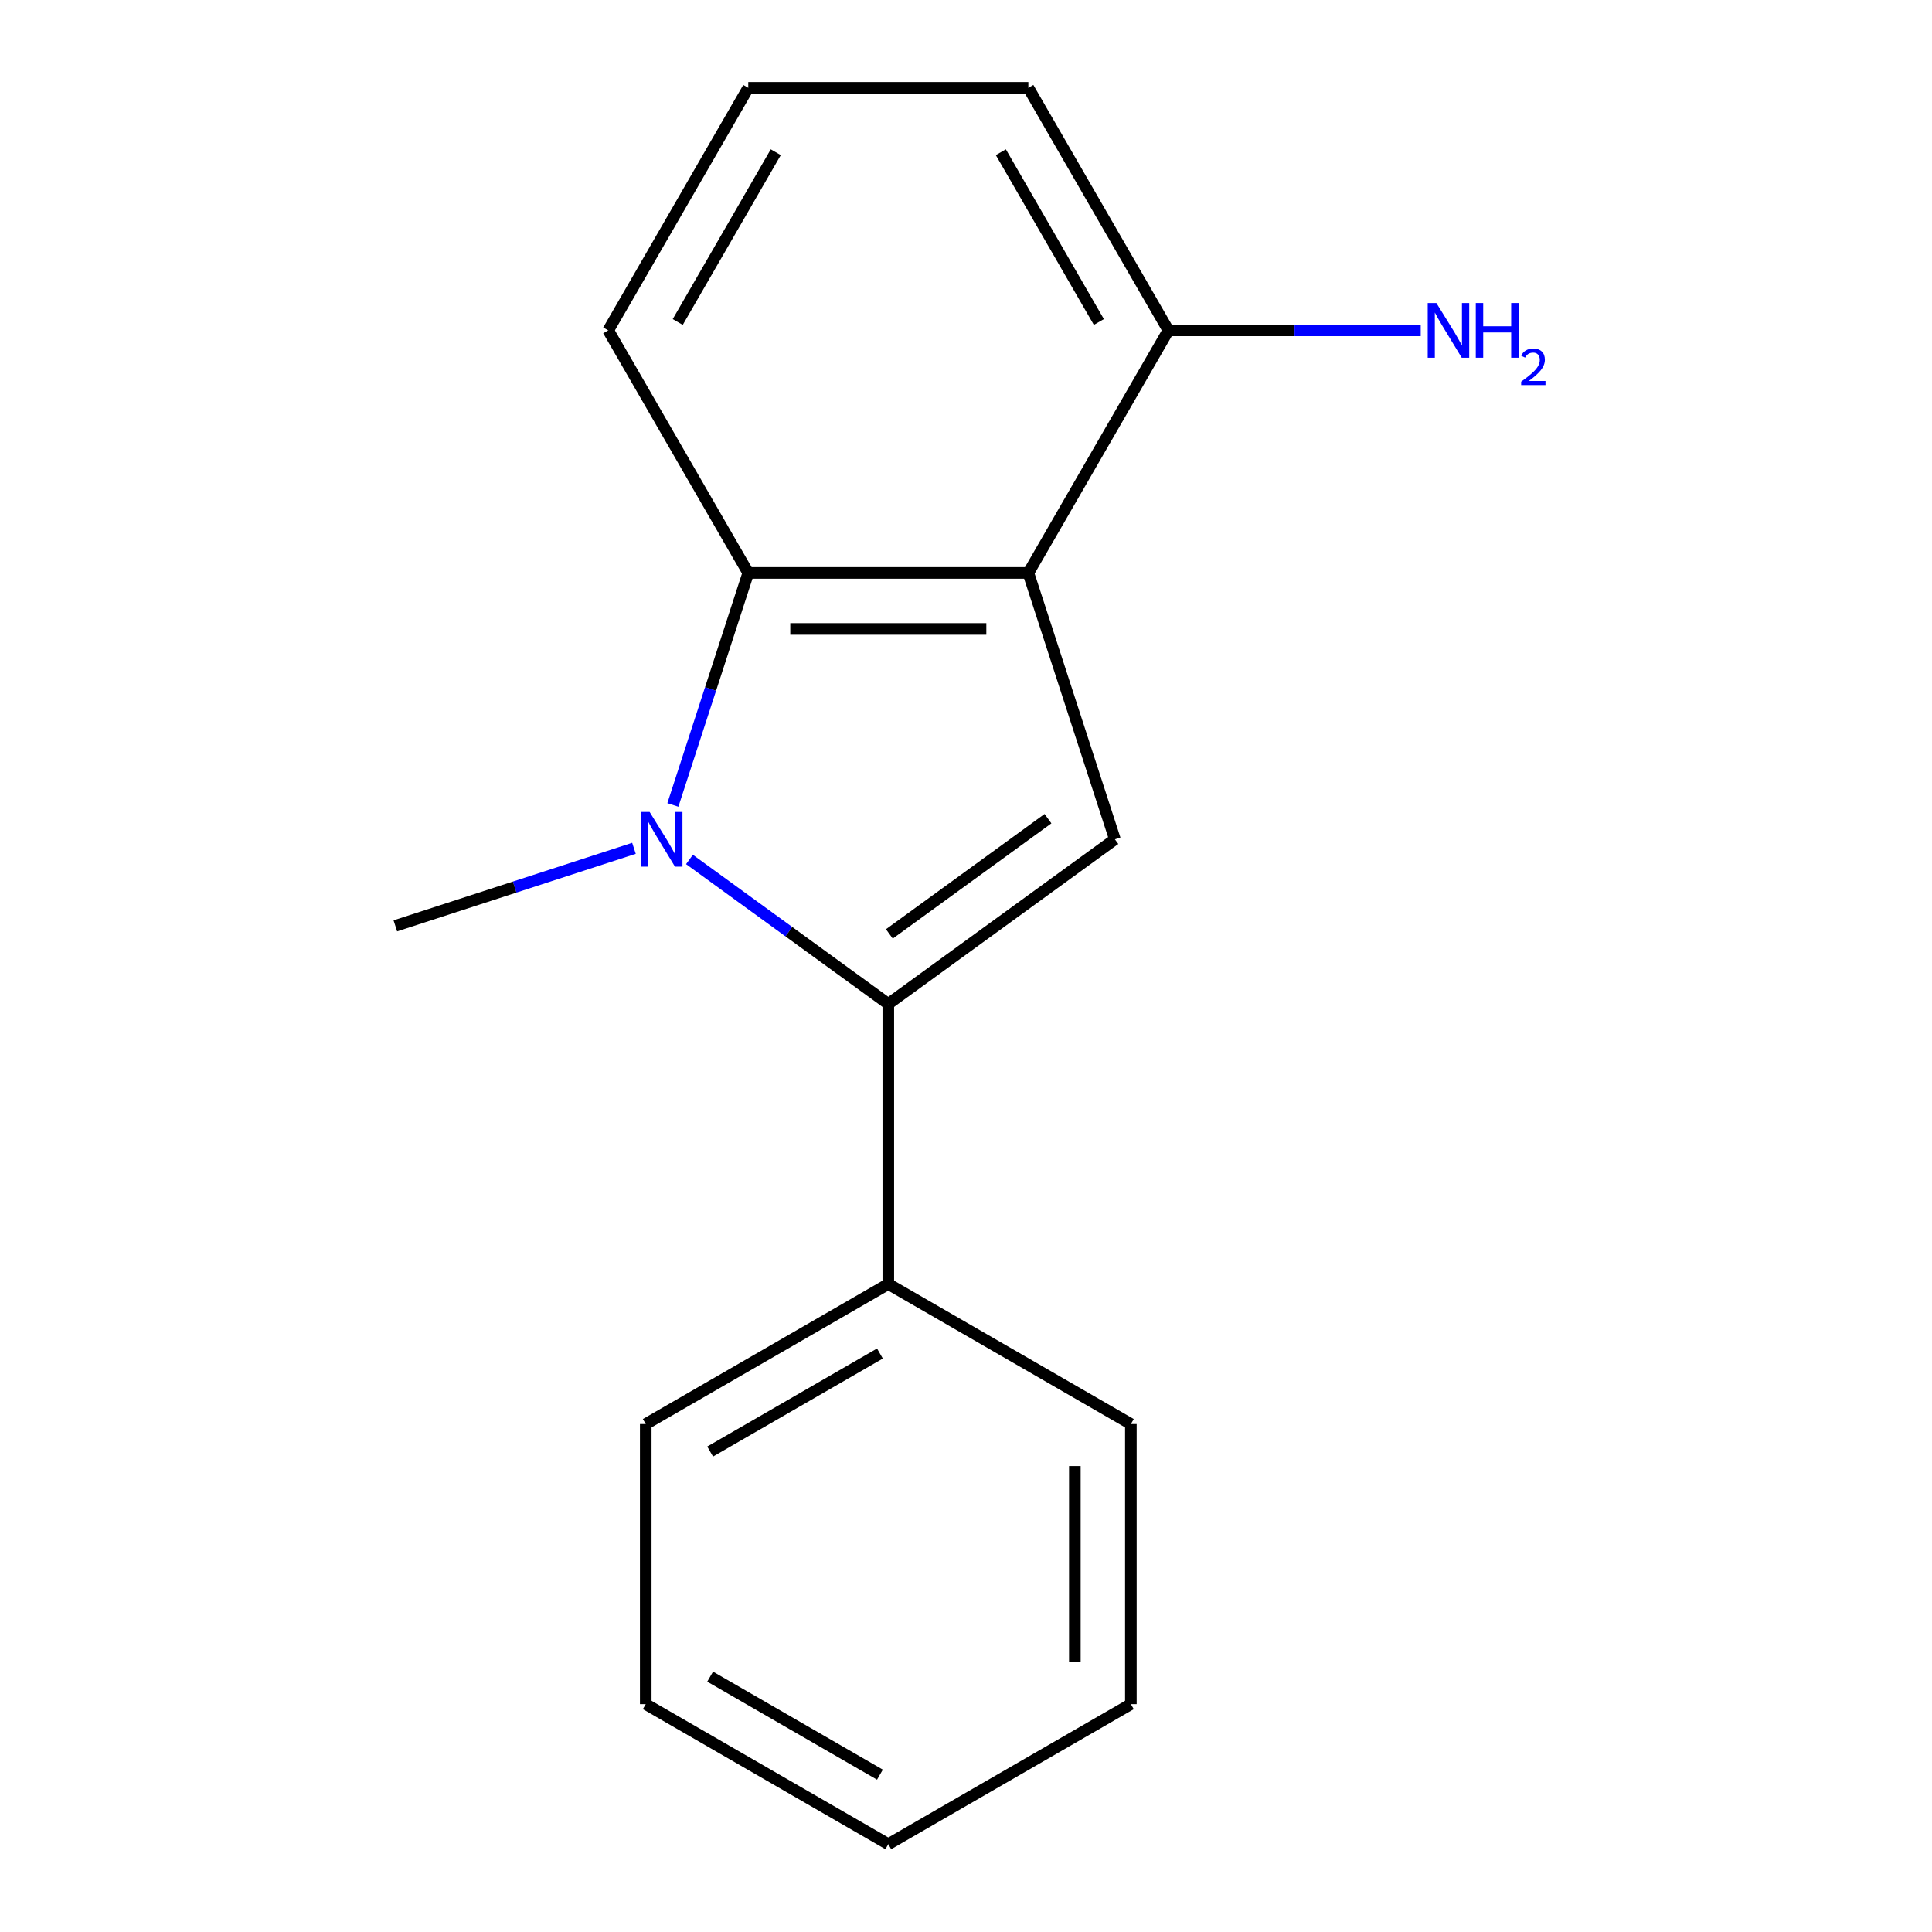 <?xml version='1.0' encoding='iso-8859-1'?>
<svg version='1.1' baseProfile='full'
              xmlns='http://www.w3.org/2000/svg'
                      xmlns:rdkit='http://www.rdkit.org/xml'
                      xmlns:xlink='http://www.w3.org/1999/xlink'
                  xml:space='preserve'
width='1000px' height='1000px' viewBox='0 0 1000 1000'>
<!-- END OF HEADER -->
<rect style='opacity:1.0;fill:#FFFFFF;stroke:none' width='1000' height='1000' x='0' y='0'> </rect>
<path class='bond-0' d='M 356.866,444.861 L 408.325,482.248' style='fill:none;fill-rule:evenodd;stroke:#0000FF;stroke-width:6px;stroke-linecap:butt;stroke-linejoin:miter;stroke-opacity:1' />
<path class='bond-0' d='M 408.325,482.248 L 459.785,519.636' style='fill:none;fill-rule:evenodd;stroke:#000000;stroke-width:6px;stroke-linecap:butt;stroke-linejoin:miter;stroke-opacity:1' />
<path class='bond-3' d='M 348.28,416.64 L 367.79,356.595' style='fill:none;fill-rule:evenodd;stroke:#0000FF;stroke-width:6px;stroke-linecap:butt;stroke-linejoin:miter;stroke-opacity:1' />
<path class='bond-3' d='M 367.79,356.595 L 387.3,296.55' style='fill:none;fill-rule:evenodd;stroke:#000000;stroke-width:6px;stroke-linecap:butt;stroke-linejoin:miter;stroke-opacity:1' />
<path class='bond-6' d='M 328.138,439.092 L 266.382,459.157' style='fill:none;fill-rule:evenodd;stroke:#0000FF;stroke-width:6px;stroke-linecap:butt;stroke-linejoin:miter;stroke-opacity:1' />
<path class='bond-6' d='M 266.382,459.157 L 204.627,479.223' style='fill:none;fill-rule:evenodd;stroke:#000000;stroke-width:6px;stroke-linecap:butt;stroke-linejoin:miter;stroke-opacity:1' />
<path class='bond-2' d='M 459.785,519.636 L 577.068,434.424' style='fill:none;fill-rule:evenodd;stroke:#000000;stroke-width:6px;stroke-linecap:butt;stroke-linejoin:miter;stroke-opacity:1' />
<path class='bond-2' d='M 460.335,483.397 L 542.433,423.749' style='fill:none;fill-rule:evenodd;stroke:#000000;stroke-width:6px;stroke-linecap:butt;stroke-linejoin:miter;stroke-opacity:1' />
<path class='bond-5' d='M 459.785,519.636 L 459.785,664.606' style='fill:none;fill-rule:evenodd;stroke:#000000;stroke-width:6px;stroke-linecap:butt;stroke-linejoin:miter;stroke-opacity:1' />
<path class='bond-1' d='M 532.27,296.55 L 387.3,296.55' style='fill:none;fill-rule:evenodd;stroke:#000000;stroke-width:6px;stroke-linecap:butt;stroke-linejoin:miter;stroke-opacity:1' />
<path class='bond-1' d='M 510.524,325.544 L 409.045,325.544' style='fill:none;fill-rule:evenodd;stroke:#000000;stroke-width:6px;stroke-linecap:butt;stroke-linejoin:miter;stroke-opacity:1' />
<path class='bond-4' d='M 532.27,296.55 L 604.755,171.002' style='fill:none;fill-rule:evenodd;stroke:#000000;stroke-width:6px;stroke-linecap:butt;stroke-linejoin:miter;stroke-opacity:1' />
<path class='bond-16' d='M 532.27,296.55 L 577.068,434.424' style='fill:none;fill-rule:evenodd;stroke:#000000;stroke-width:6px;stroke-linecap:butt;stroke-linejoin:miter;stroke-opacity:1' />
<path class='bond-8' d='M 387.3,296.55 L 314.815,171.002' style='fill:none;fill-rule:evenodd;stroke:#000000;stroke-width:6px;stroke-linecap:butt;stroke-linejoin:miter;stroke-opacity:1' />
<path class='bond-7' d='M 604.755,171.002 L 670.058,171.002' style='fill:none;fill-rule:evenodd;stroke:#000000;stroke-width:6px;stroke-linecap:butt;stroke-linejoin:miter;stroke-opacity:1' />
<path class='bond-7' d='M 670.058,171.002 L 735.361,171.002' style='fill:none;fill-rule:evenodd;stroke:#0000FF;stroke-width:6px;stroke-linecap:butt;stroke-linejoin:miter;stroke-opacity:1' />
<path class='bond-17' d='M 604.755,171.002 L 532.27,45.455' style='fill:none;fill-rule:evenodd;stroke:#000000;stroke-width:6px;stroke-linecap:butt;stroke-linejoin:miter;stroke-opacity:1' />
<path class='bond-17' d='M 568.773,166.667 L 518.033,78.784' style='fill:none;fill-rule:evenodd;stroke:#000000;stroke-width:6px;stroke-linecap:butt;stroke-linejoin:miter;stroke-opacity:1' />
<path class='bond-11' d='M 459.785,664.606 L 334.237,737.091' style='fill:none;fill-rule:evenodd;stroke:#000000;stroke-width:6px;stroke-linecap:butt;stroke-linejoin:miter;stroke-opacity:1' />
<path class='bond-11' d='M 455.45,700.588 L 367.566,751.327' style='fill:none;fill-rule:evenodd;stroke:#000000;stroke-width:6px;stroke-linecap:butt;stroke-linejoin:miter;stroke-opacity:1' />
<path class='bond-12' d='M 459.785,664.606 L 585.333,737.091' style='fill:none;fill-rule:evenodd;stroke:#000000;stroke-width:6px;stroke-linecap:butt;stroke-linejoin:miter;stroke-opacity:1' />
<path class='bond-9' d='M 314.815,171.002 L 387.3,45.455' style='fill:none;fill-rule:evenodd;stroke:#000000;stroke-width:6px;stroke-linecap:butt;stroke-linejoin:miter;stroke-opacity:1' />
<path class='bond-9' d='M 350.797,166.667 L 401.537,78.784' style='fill:none;fill-rule:evenodd;stroke:#000000;stroke-width:6px;stroke-linecap:butt;stroke-linejoin:miter;stroke-opacity:1' />
<path class='bond-10' d='M 387.3,45.455 L 532.27,45.455' style='fill:none;fill-rule:evenodd;stroke:#000000;stroke-width:6px;stroke-linecap:butt;stroke-linejoin:miter;stroke-opacity:1' />
<path class='bond-13' d='M 334.237,737.091 L 334.237,882.06' style='fill:none;fill-rule:evenodd;stroke:#000000;stroke-width:6px;stroke-linecap:butt;stroke-linejoin:miter;stroke-opacity:1' />
<path class='bond-14' d='M 585.333,737.091 L 585.333,882.06' style='fill:none;fill-rule:evenodd;stroke:#000000;stroke-width:6px;stroke-linecap:butt;stroke-linejoin:miter;stroke-opacity:1' />
<path class='bond-14' d='M 556.339,758.836 L 556.339,860.315' style='fill:none;fill-rule:evenodd;stroke:#000000;stroke-width:6px;stroke-linecap:butt;stroke-linejoin:miter;stroke-opacity:1' />
<path class='bond-18' d='M 334.237,882.06 L 459.785,954.545' style='fill:none;fill-rule:evenodd;stroke:#000000;stroke-width:6px;stroke-linecap:butt;stroke-linejoin:miter;stroke-opacity:1' />
<path class='bond-18' d='M 367.566,867.824 L 455.45,918.563' style='fill:none;fill-rule:evenodd;stroke:#000000;stroke-width:6px;stroke-linecap:butt;stroke-linejoin:miter;stroke-opacity:1' />
<path class='bond-15' d='M 585.333,882.06 L 459.785,954.545' style='fill:none;fill-rule:evenodd;stroke:#000000;stroke-width:6px;stroke-linecap:butt;stroke-linejoin:miter;stroke-opacity:1' />
<path  class='atom-0' d='M 336.242 420.264
L 345.522 435.264
Q 346.442 436.744, 347.922 439.424
Q 349.402 442.104, 349.482 442.264
L 349.482 420.264
L 353.242 420.264
L 353.242 448.584
L 349.362 448.584
L 339.402 432.184
Q 338.242 430.264, 337.002 428.064
Q 335.802 425.864, 335.442 425.184
L 335.442 448.584
L 331.762 448.584
L 331.762 420.264
L 336.242 420.264
' fill='#0000FF'/>
<path  class='atom-8' d='M 743.465 156.842
L 752.745 171.842
Q 753.665 173.322, 755.145 176.002
Q 756.625 178.682, 756.705 178.842
L 756.705 156.842
L 760.465 156.842
L 760.465 185.162
L 756.585 185.162
L 746.625 168.762
Q 745.465 166.842, 744.225 164.642
Q 743.025 162.442, 742.665 161.762
L 742.665 185.162
L 738.985 185.162
L 738.985 156.842
L 743.465 156.842
' fill='#0000FF'/>
<path  class='atom-8' d='M 763.865 156.842
L 767.705 156.842
L 767.705 168.882
L 782.185 168.882
L 782.185 156.842
L 786.025 156.842
L 786.025 185.162
L 782.185 185.162
L 782.185 172.082
L 767.705 172.082
L 767.705 185.162
L 763.865 185.162
L 763.865 156.842
' fill='#0000FF'/>
<path  class='atom-8' d='M 787.398 184.169
Q 788.084 182.4, 789.721 181.423
Q 791.358 180.42, 793.628 180.42
Q 796.453 180.42, 798.037 181.951
Q 799.621 183.482, 799.621 186.201
Q 799.621 188.973, 797.562 191.561
Q 795.529 194.148, 791.305 197.21
L 799.938 197.21
L 799.938 199.322
L 787.345 199.322
L 787.345 197.553
Q 790.83 195.072, 792.889 193.224
Q 794.974 191.376, 795.978 189.713
Q 796.981 188.049, 796.981 186.333
Q 796.981 184.538, 796.083 183.535
Q 795.186 182.532, 793.628 182.532
Q 792.123 182.532, 791.12 183.139
Q 790.117 183.746, 789.404 185.093
L 787.398 184.169
' fill='#0000FF'/>
</svg>
